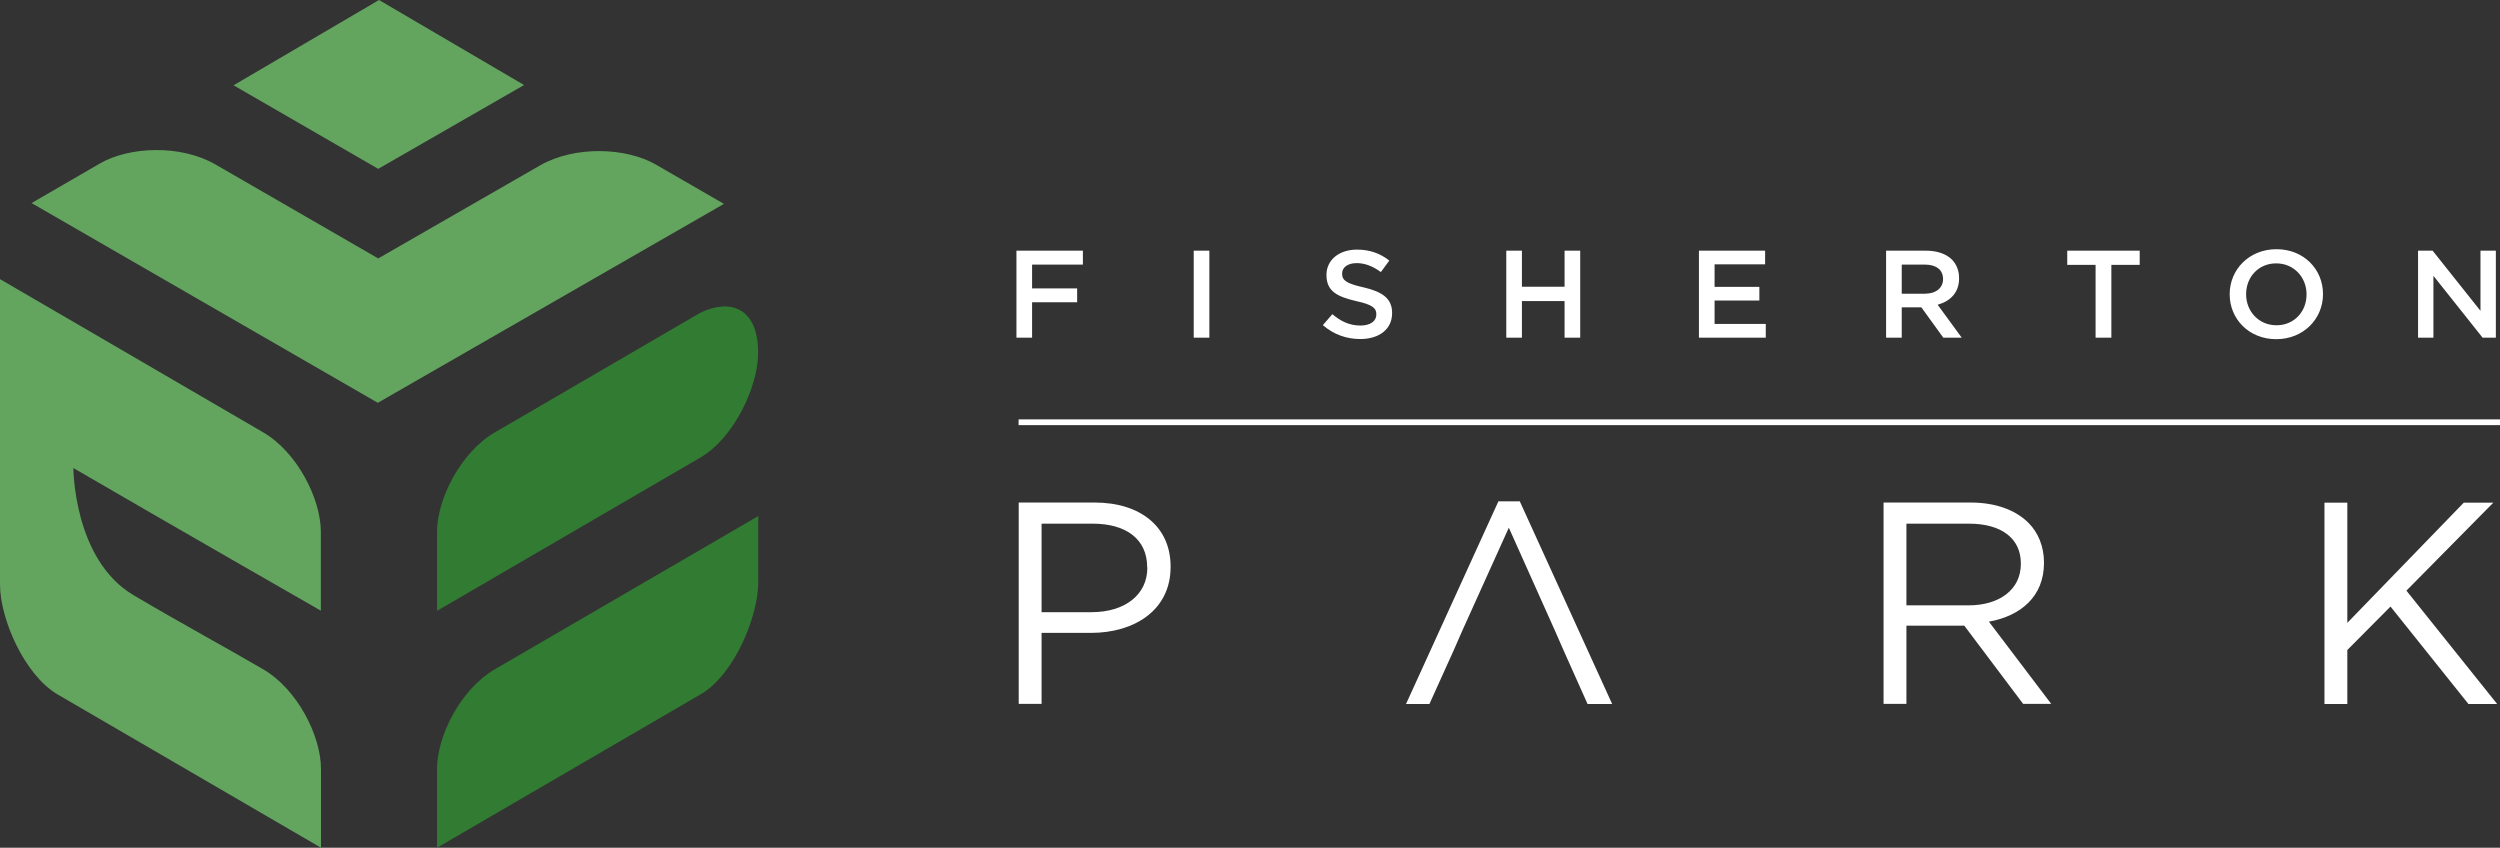 <svg xmlns="http://www.w3.org/2000/svg" id="uuid-8d3cd332-e077-45d4-9efe-8d73ee22ab0d" data-name="Capa 2" viewBox="0 0 187 63.41"><rect x="0" y="0" width="187" height="63.41" fill="#333333" stroke="none"/><defs><style>      .uuid-32ae7997-d334-4bd8-a698-d57ccb37a229 {        fill: #fff;      }      .uuid-72fef2c7-60a2-433b-bcb7-6d1c160e68db {        fill: #63a45f;      }      .uuid-72fef2c7-60a2-433b-bcb7-6d1c160e68db, .uuid-e9fd53ce-e5cc-4424-9ce7-f09ca21940fb {        fill-rule: evenodd;      }      .uuid-e9fd53ce-e5cc-4424-9ce7-f09ca21940fb {        fill: #317b32;      }    </style></defs><g id="uuid-14a8b516-26d1-4c08-a8a5-acf8270f80d5" data-name="Capa 1"><g><g><path class="uuid-32ae7997-d334-4bd8-a698-d57ccb37a229" d="M81.59,47.34h-3.68v5.31h-1.71v-15.06h5.68c3.42,0,5.68,1.81,5.68,4.78v.04c0,3.25-2.73,4.93-5.96,4.93h0ZM85.81,42.44c0-2.15-1.62-3.27-4.07-3.27h-3.83v6.62h3.75c2.51,0,4.16-1.33,4.16-3.31v-.04h0ZM118.75,52.66l-1.78-3.98-.67-1.53-3.44-7.68-3.47,7.68-.67,1.53-1.8,3.98h-1.75l6.91-15.16h1.6l6.91,15.16h-1.84ZM148.77,46.5l4.66,6.15h-2.1l-4.4-5.85h-4.33v5.85h-1.71v-15.06h6.52c1.86,0,3.36.56,4.31,1.51.74.73,1.17,1.79,1.17,2.97v.04c0,2.5-1.73,3.96-4.12,4.39h0ZM151.16,42.14c0-1.85-1.43-2.97-3.88-2.97h-4.68v6.11h4.66c2.27,0,3.9-1.16,3.9-3.1v-.04h0ZM186.78,52.66h-2.14l-5.83-7.29-3.23,3.25v4.04h-1.71v-15.06h1.71v8.99l8.71-8.99h2.21l-6.5,6.58,6.78,8.47h0Z"></path><path class="uuid-32ae7997-d334-4bd8-a698-d57ccb37a229" d="M76.19,31.59v-.22h110.81v.22h-110.81ZM76.19,31.8v-.22h110.81v.22h-110.81Z"></path><path class="uuid-32ae7997-d334-4bd8-a698-d57ccb37a229" d="M77.2,19.79v1.78h3.37v1.04h-3.37v2.65h-1.17v-6.51h4.97v1.04h-3.8ZM89.29,25.26v-6.51h1.17v6.51h-1.17ZM101.98,21.49c1.41.33,2.15.83,2.15,1.91v.02c0,1.22-.98,1.94-2.39,1.94-1.02,0-1.98-.34-2.79-1.04l.71-.82c.64.54,1.28.85,2.11.85.73,0,1.18-.33,1.18-.82v-.02c0-.46-.27-.72-1.51-.99-1.42-.33-2.22-.74-2.22-1.94v-.02c0-1.12.95-1.89,2.28-1.89.97,0,1.75.29,2.42.82l-.63.86c-.6-.44-1.2-.67-1.81-.67-.69,0-1.09.34-1.09.77v.02c0,.5.31.73,1.58,1.02h0ZM117.03,25.26v-2.74h-3.19v2.74h-1.17v-6.51h1.17v2.7h3.19v-2.7h1.17v6.51h-1.17ZM132.08,24.24v1.02h-5v-6.51h4.95v1.02h-3.78v1.69h3.35v1.02h-3.35v1.75h3.83ZM144.94,22.8l1.8,2.46h-1.38l-1.64-2.27h-1.47v2.27h-1.17v-6.51h2.98c.84,0,1.5.24,1.93.65.35.35.55.84.55,1.4v.02c0,1.07-.66,1.71-1.59,1.97h0ZM145.34,20.87c0-.7-.52-1.08-1.38-1.08h-1.71v2.18h1.72c.84,0,1.37-.43,1.37-1.09v-.02h0ZM157.93,19.81v5.45h-1.18v-5.45h-2.12v-1.06h5.42v1.06h-2.12ZM170.26,25.37c-2.05,0-3.48-1.52-3.48-3.35v-.02c0-1.83,1.45-3.36,3.5-3.36s3.48,1.51,3.48,3.35v.02c0,1.83-1.45,3.36-3.5,3.36h0ZM172.53,22.01c0-1.26-.94-2.31-2.27-2.31s-2.25,1.03-2.25,2.3v.02c0,1.26.94,2.31,2.27,2.31s2.25-1.03,2.25-2.3v-.02h0ZM185.7,25.26l-3.68-4.63v4.63h-1.15v-6.51h1.09l3.58,4.5v-4.5h1.15v6.51h-.98Z"></path></g><path class="uuid-e9fd53ce-e5cc-4424-9ce7-f09ca21940fb" d="M52.38,51.95c-6.92,4.03-19.69,11.46-19.69,11.46v-5.89c0-2.47,1.76-5.97,4.33-7.46,6.92-4.03,19.7-11.46,19.7-11.46v4.93c0,2.54-1.76,6.92-4.33,8.42h0Z"></path><path class="uuid-e9fd53ce-e5cc-4424-9ce7-f09ca21940fb" d="M52.38,34.23c-6.92,4.03-19.69,11.46-19.69,11.46v-5.89c0-2.47,1.76-5.97,4.33-7.46,4.35-2.53,11.02-6.42,15.37-8.95,2.27-1.09,4.32-.35,4.32,3.01,0,2.46-1.76,6.33-4.33,7.83h0Z"></path><path class="uuid-72fef2c7-60a2-433b-bcb7-6d1c160e68db" d="M28.26,30.13h0S2.36,15.19,2.36,15.19c0,0,2.63-1.53,5.11-2.96,2.19-1.27,6.04-1.44,8.66.08,3.33,1.92,8.01,4.63,12.16,7.02,4.13-2.37,8.78-5.05,12.09-6.95,2.63-1.51,6.47-1.34,8.66-.08,2.47,1.43,5.11,2.95,5.11,2.95l-25.89,14.88h0Z"></path><polygon class="uuid-72fef2c7-60a2-433b-bcb7-6d1c160e68db" points="28.29 12.63 17.47 6.38 28.35 0 39.2 6.36 28.29 12.63 28.29 12.63"></polygon><path class="uuid-72fef2c7-60a2-433b-bcb7-6d1c160e68db" d="M0,43.72h0c0,2.56,1.82,6.77,4.32,8.23,6.92,4.03,19.69,11.46,19.69,11.46v-5.89c0-2.47-1.76-5.97-4.33-7.46-3.02-1.76-6-3.36-9.69-5.54-4.5-2.66-4.5-9.51-4.5-9.51h0c6.92,4.03,18.51,10.67,18.51,10.67v-5.89c0-2.47-1.76-5.97-4.33-7.46C12.78,28.31,0,20.88,0,20.88v22.84h0Z"></path></g></g></svg>